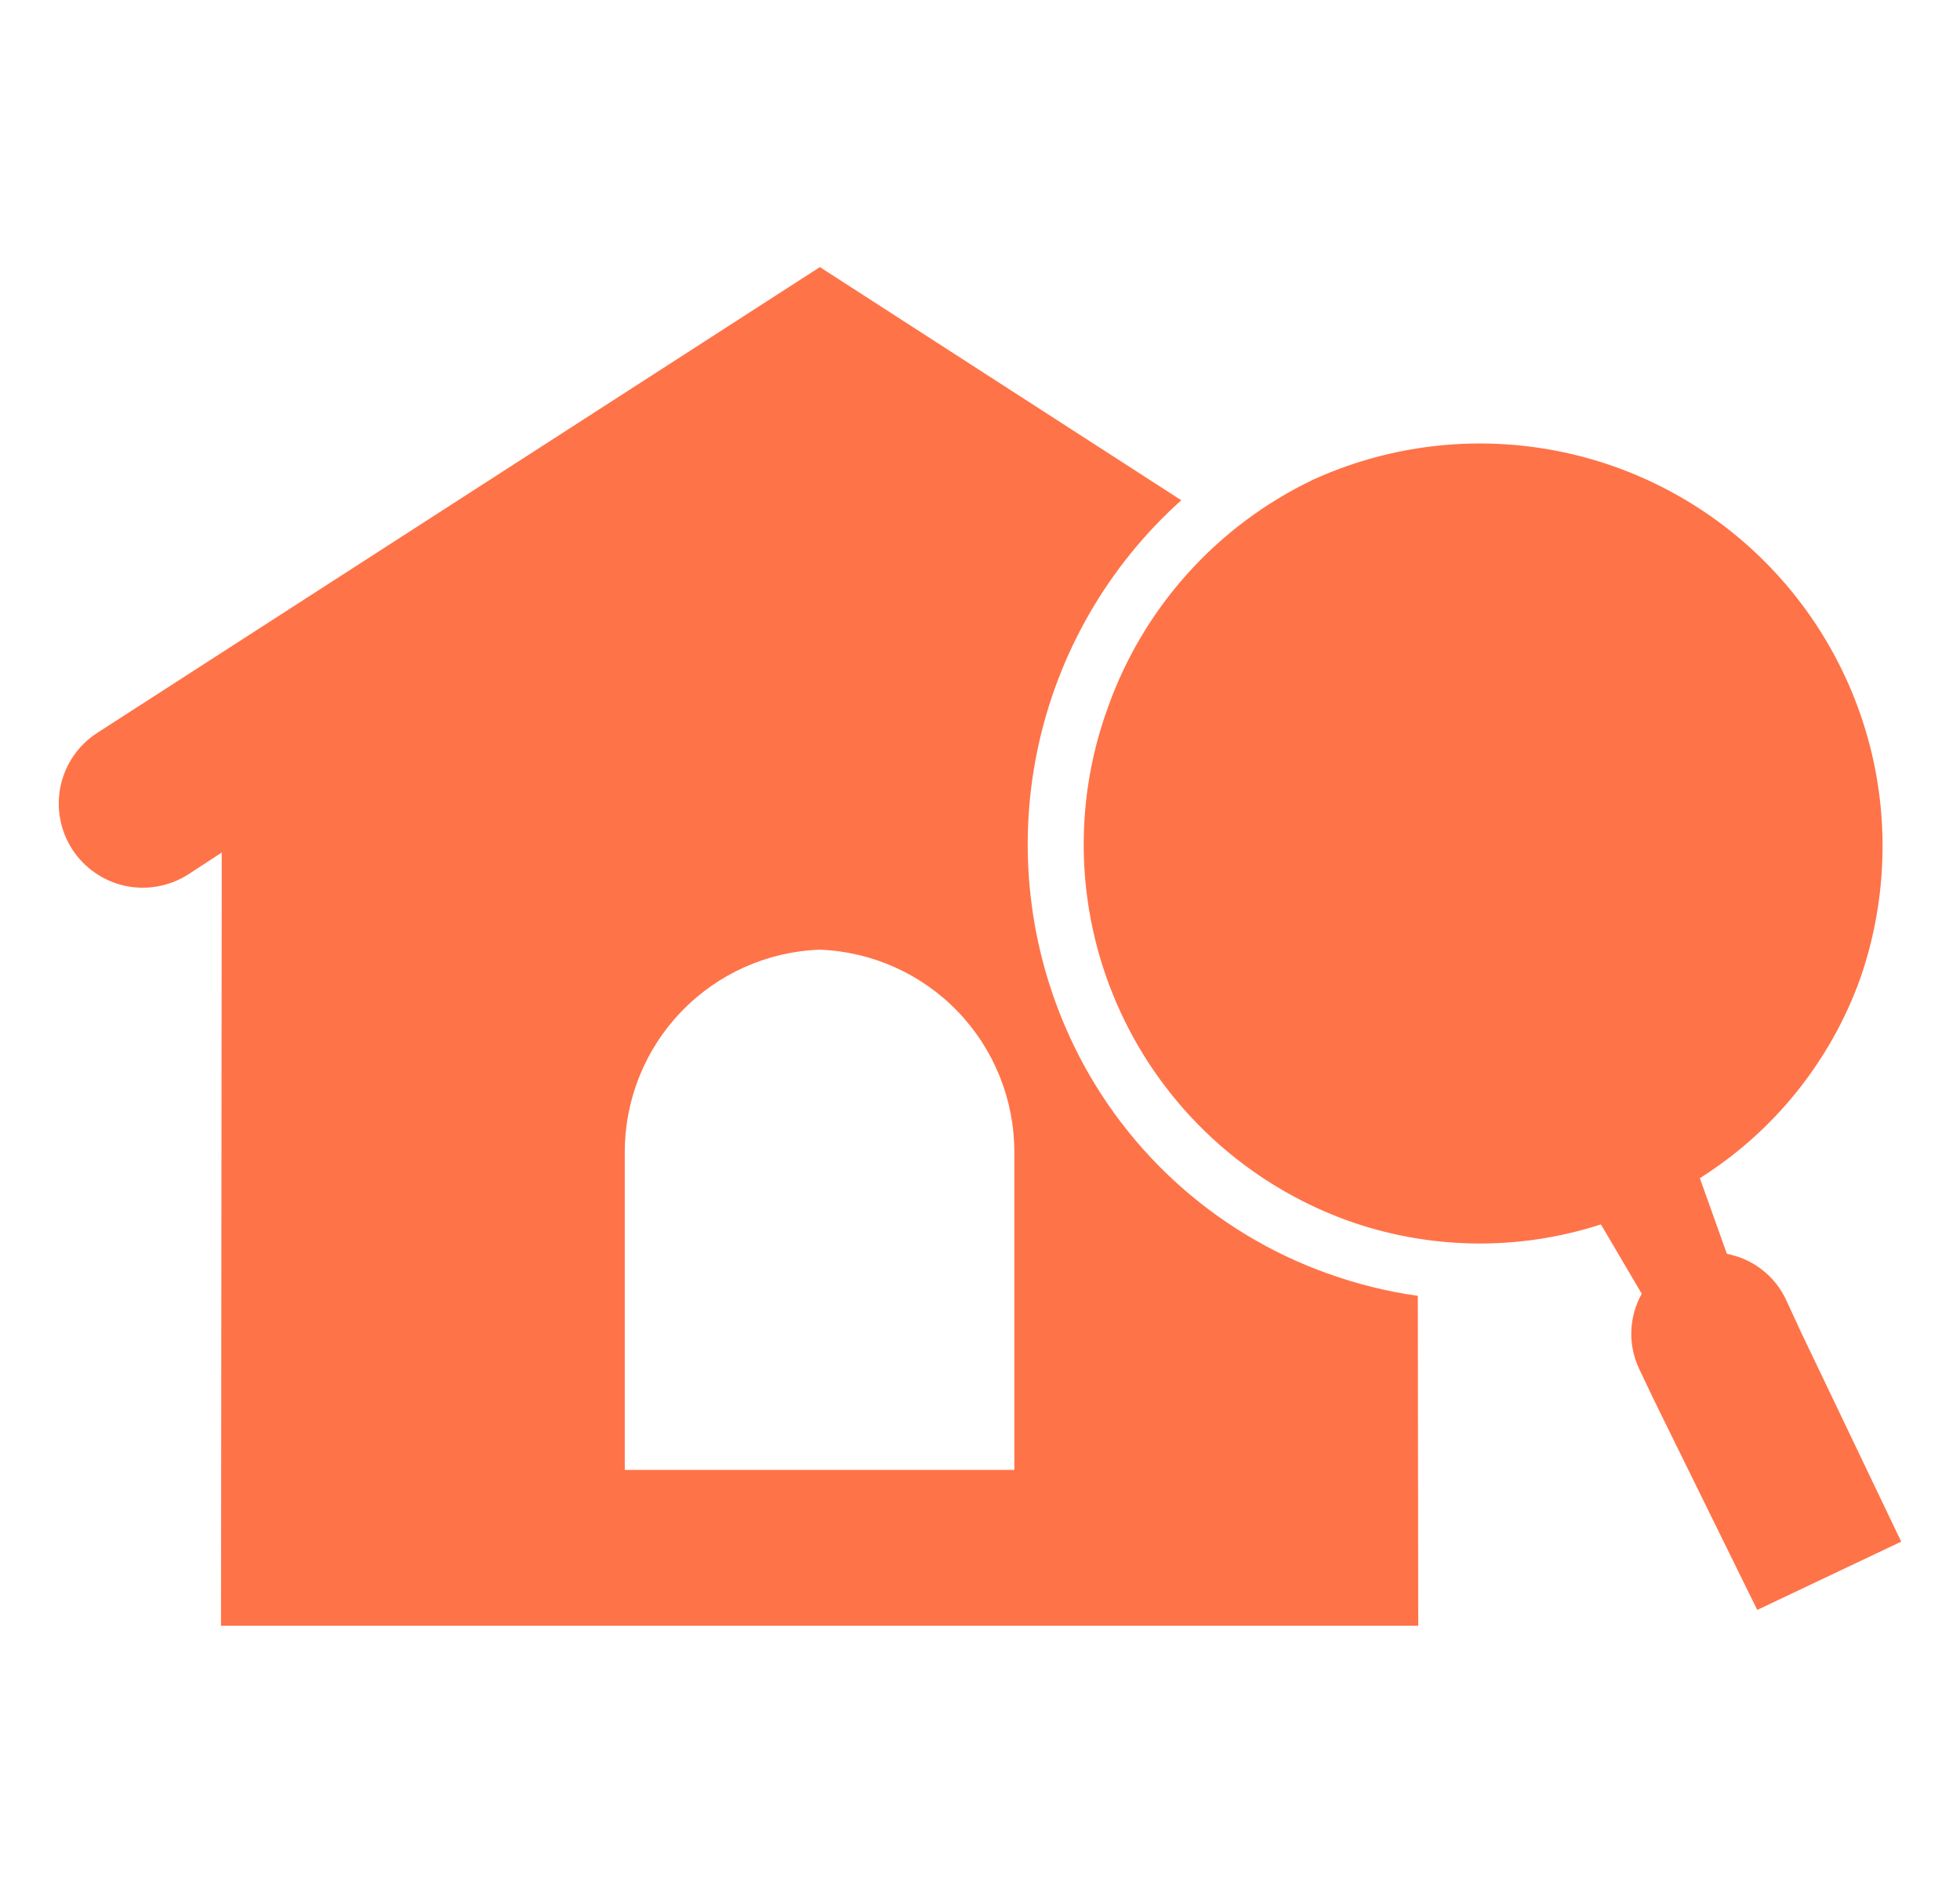 <svg width="29" height="28" viewBox="0 0 29 28" fill="none" xmlns="http://www.w3.org/2000/svg">
<g clip-path="url(#clip0_10689_49839)">
<path d="M26.649 19.709L26.43 19.235C26.349 19.058 26.227 18.904 26.074 18.785C25.921 18.665 25.742 18.584 25.551 18.548L25.151 17.428C26.246 16.738 27.079 15.703 27.52 14.486C27.905 13.384 27.959 12.193 27.674 11.061C27.388 9.929 26.776 8.906 25.914 8.119C25.052 7.331 23.978 6.815 22.825 6.633C21.672 6.451 20.491 6.612 19.428 7.096H19.426L19.424 7.098C18.014 7.773 16.927 8.976 16.399 10.447C16.13 11.177 16.008 11.952 16.039 12.729C16.07 13.505 16.254 14.268 16.58 14.973C16.906 15.679 17.368 16.313 17.939 16.84C18.511 17.367 19.18 17.776 19.91 18.045C21.126 18.487 22.456 18.511 23.687 18.112L24.291 19.138C24.196 19.307 24.143 19.497 24.137 19.691C24.13 19.884 24.171 20.077 24.254 20.252L24.479 20.724L26 23.815L28.13 22.805L26.649 19.709Z" fill="#FF7348"/>
<path d="M19.626 18.832C18.792 18.532 18.027 18.068 17.375 17.468C16.723 16.868 16.197 16.144 15.828 15.339C15.22 14.013 15.052 12.527 15.349 11.099C15.646 9.67 16.392 8.374 17.478 7.4L12.131 3.951L1.439 10.841C1.161 11.02 0.967 11.302 0.897 11.625C0.828 11.947 0.889 12.284 1.068 12.562C1.247 12.839 1.529 13.034 1.851 13.104C2.174 13.173 2.511 13.111 2.788 12.933L3.281 12.611L3.27 24.049H20.984L20.978 19.169C20.516 19.104 20.063 18.991 19.626 18.832ZM15.008 21.744H9.244V17.041C9.244 16.266 9.544 15.521 10.082 14.963C10.619 14.405 11.352 14.077 12.127 14.048C12.901 14.077 13.634 14.405 14.171 14.963C14.708 15.521 15.008 16.266 15.008 17.041V21.744Z" fill="#FF7348"/>
</g>
<defs>
<clipPath id="clip0_10689_49839">
<rect width="28" height="28" fill="white" transform="translate(0.5)"/>
</clipPath>
</defs>
</svg>
